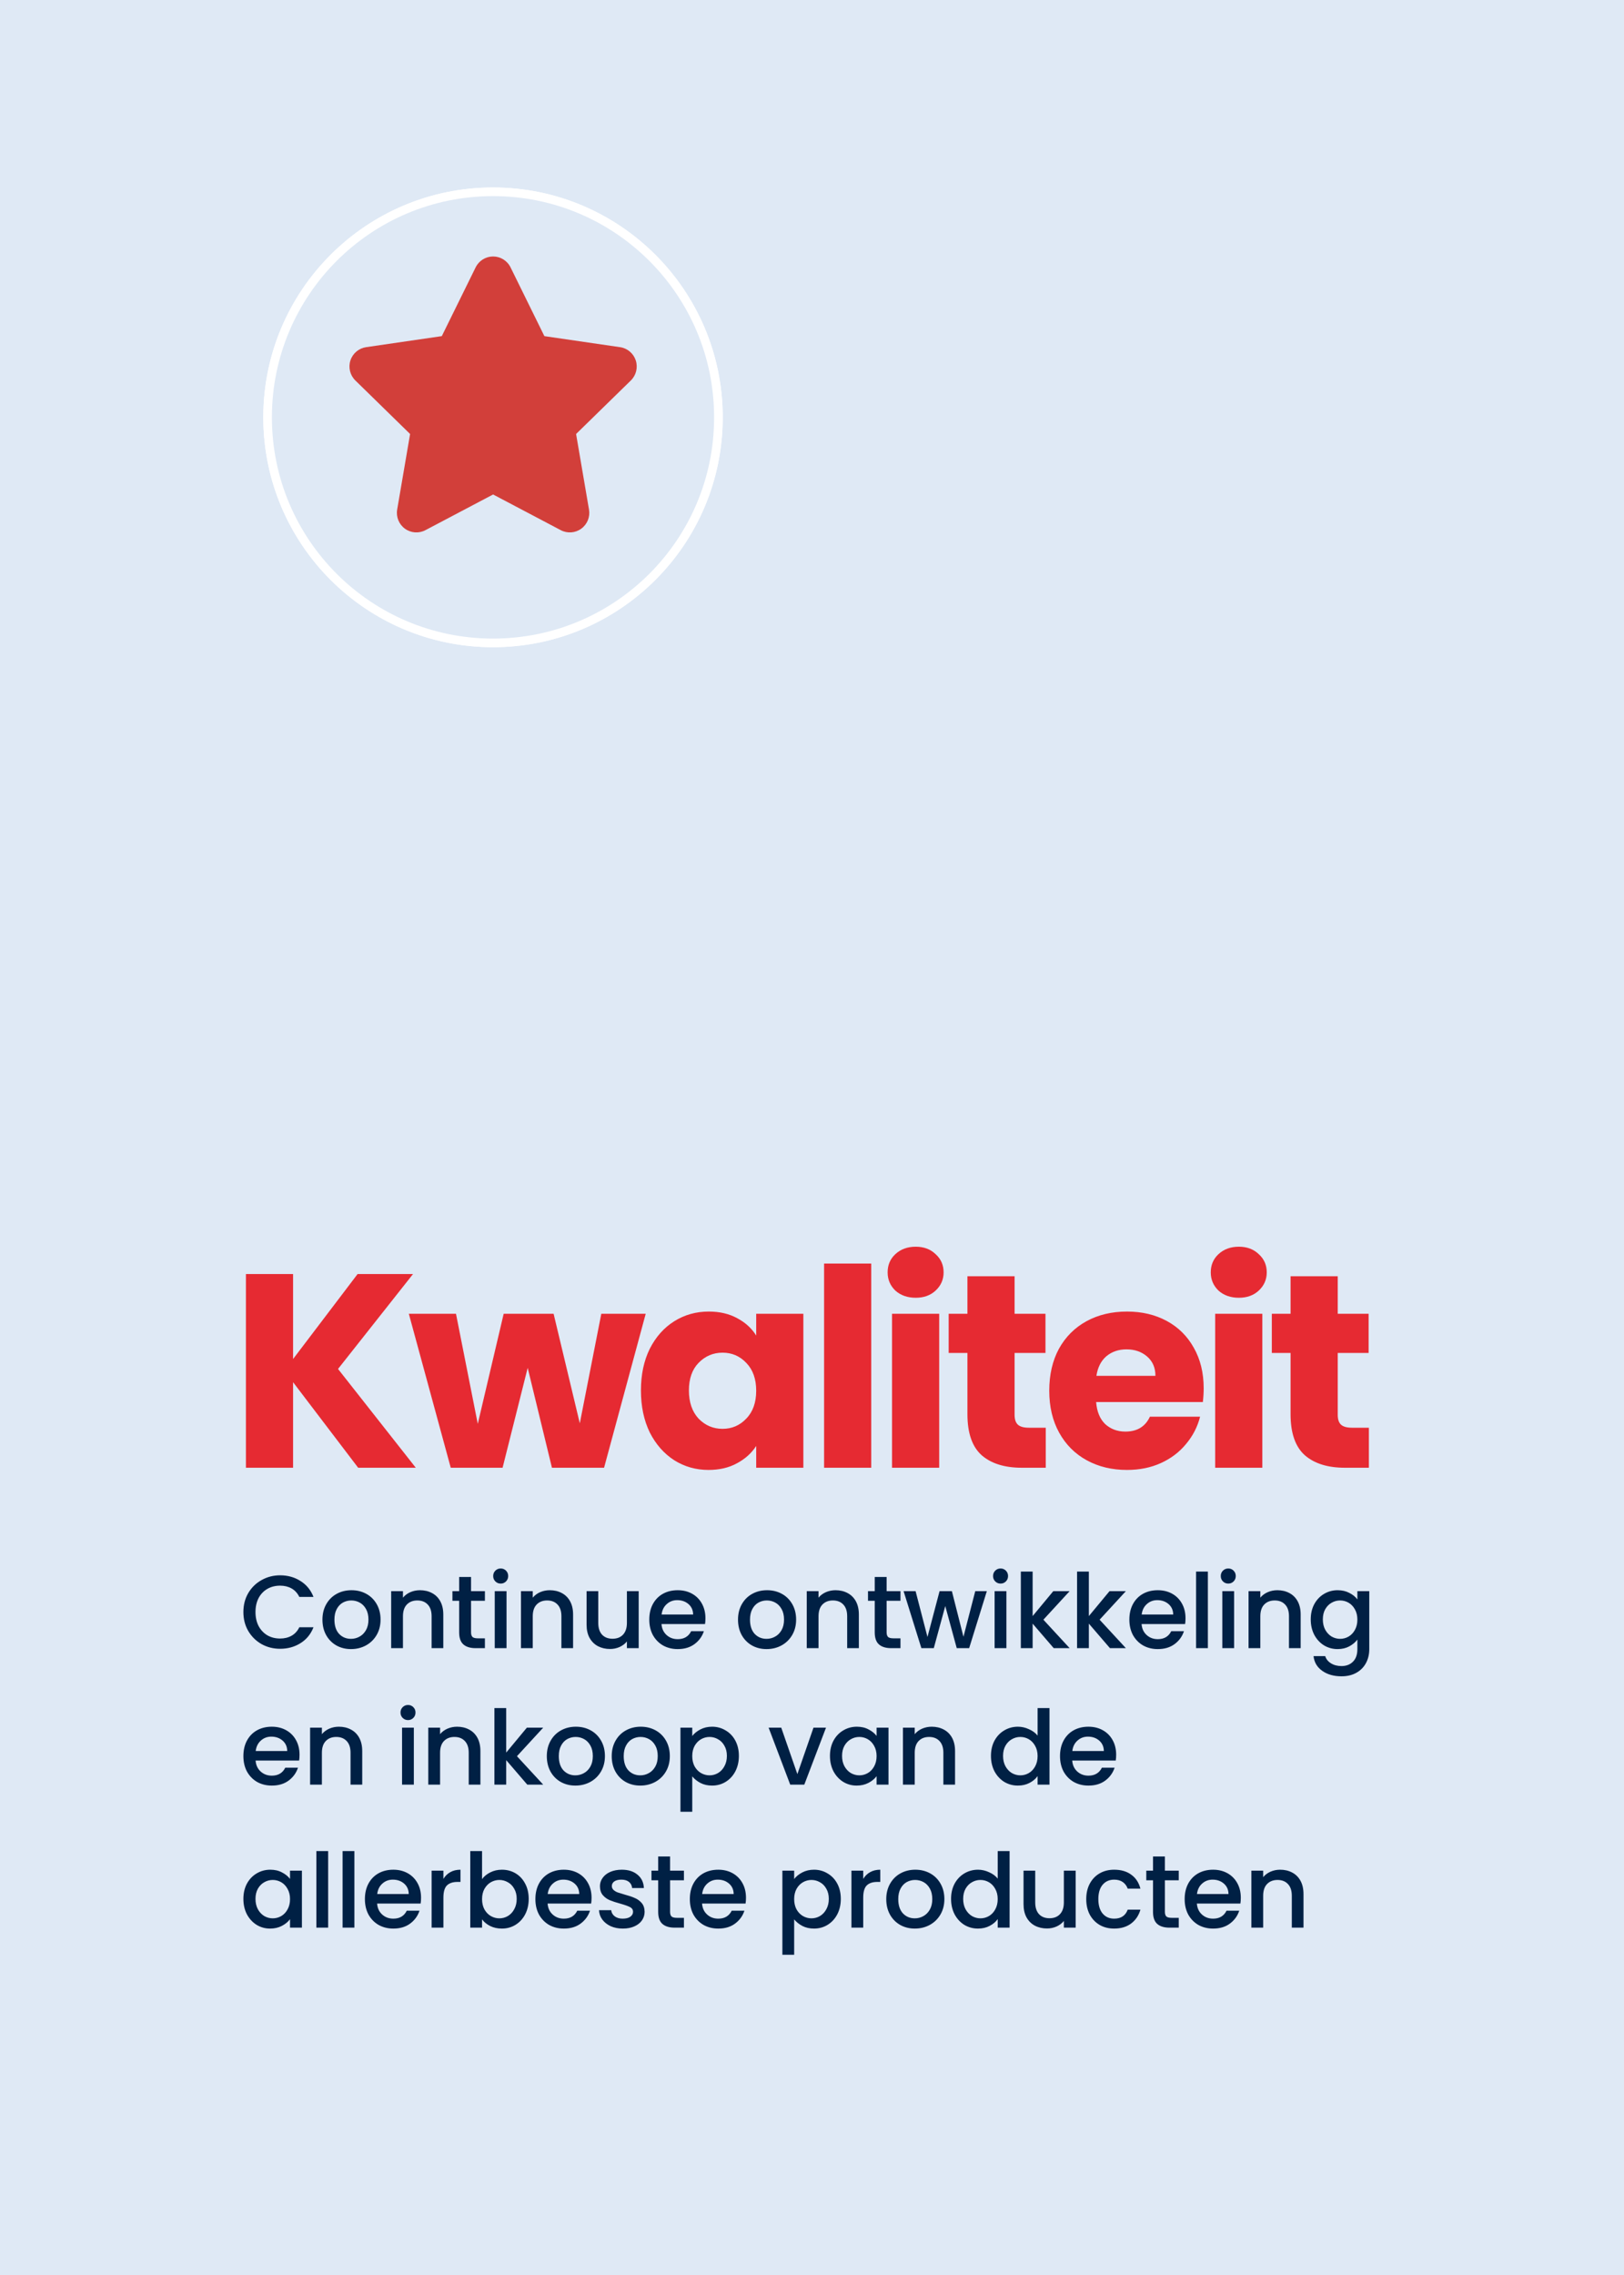 <svg xmlns="http://www.w3.org/2000/svg" width="250" height="350" viewBox="0 0 250 350" fill="none"><rect x="0" y="0" width="250" height="350" fill="#333333" stroke="none"/><g clip-path="url(#clip0_1205_2908)"><path d="M258.51 -8.5H-8.5V358.51H258.51V-8.5Z" fill="#DFE9F5"/><g clip-path="url(#clip1_1205_2908)"><path d="M242.626 12.484H6.482V337.068H242.626V12.484Z" fill="#DFE9F5"/><path d="M75.894 29.509C95.057 29.509 110.593 45.044 110.593 64.208C110.593 83.372 95.057 98.907 75.894 98.907C56.73 98.907 41.194 83.372 41.194 64.208C41.194 45.044 56.73 29.509 75.894 29.509Z" fill="#BCE5DF" stroke="white" stroke-width="1.327"/><path d="M59.996 68.803C57.457 68.803 55.401 66.744 55.401 64.208C55.401 61.672 57.46 59.613 59.996 59.613H92.121C94.661 59.613 96.716 61.672 96.716 64.208C96.716 66.744 94.657 68.803 92.121 68.803H59.996Z" fill="#50A395"/><path d="M71.466 48.144C71.466 45.604 73.525 43.549 76.061 43.549C78.596 43.549 80.655 45.608 80.655 48.144V80.269C80.655 82.808 78.596 84.864 76.061 84.864C73.525 84.864 71.466 82.804 71.466 80.269V48.144Z" fill="#50A395"/><path d="M55.135 225.806L45.117 212.646V225.806H37.858V196.005H45.117V209.08L55.05 196.005H63.583L52.036 210.608L64.007 225.806H55.135ZM99.401 202.118L92.991 225.806H84.967L81.232 210.438L77.369 225.806H69.388L62.935 202.118H70.194L73.548 219.056L77.538 202.118H85.222L89.255 218.971L92.566 202.118H99.401ZM98.666 213.919C98.666 211.485 99.118 209.349 100.024 207.509C100.958 205.67 102.217 204.255 103.802 203.264C105.387 202.274 107.156 201.778 109.109 201.778C110.778 201.778 112.236 202.118 113.481 202.797C114.755 203.476 115.731 204.368 116.41 205.472V202.118H123.669V225.806H116.41V222.452C115.703 223.556 114.712 224.447 113.439 225.126C112.193 225.806 110.736 226.145 109.066 226.145C107.142 226.145 105.387 225.65 103.802 224.659C102.217 223.641 100.958 222.211 100.024 220.372C99.118 218.504 98.666 216.353 98.666 213.919ZM116.41 213.962C116.41 212.151 115.901 210.721 114.882 209.674C113.892 208.627 112.675 208.104 111.231 208.104C109.788 208.104 108.557 208.627 107.538 209.674C106.547 210.693 106.052 212.108 106.052 213.919C106.052 215.731 106.547 217.174 107.538 218.249C108.557 219.296 109.788 219.82 111.231 219.82C112.675 219.82 113.892 219.296 114.882 218.249C115.901 217.202 116.41 215.773 116.41 213.962ZM134.12 194.392V225.806H126.861V194.392H134.12ZM140.972 199.656C139.698 199.656 138.651 199.288 137.83 198.552C137.038 197.788 136.642 196.854 136.642 195.75C136.642 194.618 137.038 193.684 137.83 192.948C138.651 192.184 139.698 191.802 140.972 191.802C142.217 191.802 143.236 192.184 144.028 192.948C144.849 193.684 145.259 194.618 145.259 195.75C145.259 196.854 144.849 197.788 144.028 198.552C143.236 199.288 142.217 199.656 140.972 199.656ZM144.58 202.118V225.806H137.321V202.118H144.58ZM160.983 219.65V225.806H157.29C154.658 225.806 152.606 225.169 151.134 223.895C149.663 222.594 148.927 220.485 148.927 217.57V208.146H146.04V202.118H148.927V196.345H156.186V202.118H160.941V208.146H156.186V217.655C156.186 218.363 156.356 218.872 156.695 219.183C157.035 219.495 157.601 219.65 158.393 219.65H160.983ZM185.296 213.58C185.296 214.259 185.253 214.966 185.168 215.702H168.74C168.853 217.174 169.32 218.306 170.141 219.098C170.99 219.862 172.023 220.245 173.24 220.245C175.051 220.245 176.31 219.48 177.018 217.952H184.744C184.348 219.509 183.626 220.91 182.579 222.155C181.56 223.4 180.272 224.376 178.716 225.084C177.159 225.792 175.419 226.145 173.494 226.145C171.174 226.145 169.108 225.65 167.297 224.659C165.485 223.669 164.07 222.254 163.051 220.414C162.033 218.575 161.523 216.424 161.523 213.962C161.523 211.5 162.018 209.349 163.009 207.509C164.028 205.67 165.443 204.255 167.254 203.264C169.065 202.274 171.145 201.778 173.494 201.778C175.787 201.778 177.824 202.259 179.607 203.222C181.39 204.184 182.777 205.556 183.768 207.339C184.786 209.122 185.296 211.202 185.296 213.58ZM177.867 211.669C177.867 210.424 177.442 209.434 176.593 208.698C175.744 207.962 174.683 207.594 173.409 207.594C172.193 207.594 171.16 207.948 170.311 208.655C169.49 209.363 168.98 210.368 168.782 211.669H177.867ZM190.716 199.656C189.443 199.656 188.396 199.288 187.575 198.552C186.782 197.788 186.386 196.854 186.386 195.75C186.386 194.618 186.782 193.684 187.575 192.948C188.396 192.184 189.443 191.802 190.716 191.802C191.961 191.802 192.98 192.184 193.773 192.948C194.593 193.684 195.004 194.618 195.004 195.75C195.004 196.854 194.593 197.788 193.773 198.552C192.98 199.288 191.961 199.656 190.716 199.656ZM194.325 202.118V225.806H187.065V202.118H194.325ZM210.727 219.65V225.806H207.034C204.402 225.806 202.35 225.169 200.879 223.895C199.407 222.594 198.671 220.485 198.671 217.57V208.146H195.785V202.118H198.671V196.345H205.931V202.118H210.685V208.146H205.931V217.655C205.931 218.363 206.1 218.872 206.44 219.183C206.78 219.495 207.346 219.65 208.138 219.65H210.727Z" fill="#E62A32"/><path d="M37.467 248.007C37.467 246.924 37.716 245.953 38.215 245.093C38.725 244.234 39.409 243.565 40.269 243.088C41.139 242.599 42.089 242.355 43.118 242.355C44.296 242.355 45.342 242.647 46.254 243.231C47.178 243.804 47.846 244.621 48.26 245.682H46.079C45.793 245.099 45.395 244.664 44.885 244.377C44.376 244.091 43.787 243.947 43.118 243.947C42.386 243.947 41.733 244.112 41.16 244.441C40.587 244.77 40.136 245.242 39.807 245.858C39.489 246.473 39.33 247.19 39.33 248.007C39.33 248.824 39.489 249.54 39.807 250.156C40.136 250.771 40.587 251.249 41.16 251.589C41.733 251.918 42.386 252.082 43.118 252.082C43.787 252.082 44.376 251.939 44.885 251.652C45.395 251.366 45.793 250.931 46.079 250.347H48.26C47.846 251.408 47.178 252.225 46.254 252.798C45.342 253.371 44.296 253.658 43.118 253.658C42.078 253.658 41.128 253.419 40.269 252.942C39.409 252.453 38.725 251.78 38.215 250.92C37.716 250.06 37.467 249.089 37.467 248.007ZM54.03 253.706C53.202 253.706 52.454 253.52 51.785 253.149C51.117 252.767 50.591 252.236 50.209 251.557C49.827 250.867 49.636 250.071 49.636 249.169C49.636 248.277 49.833 247.487 50.225 246.797C50.618 246.107 51.154 245.576 51.833 245.205C52.512 244.833 53.271 244.648 54.109 244.648C54.948 244.648 55.707 244.833 56.386 245.205C57.065 245.576 57.601 246.107 57.994 246.797C58.386 247.487 58.583 248.277 58.583 249.169C58.583 250.06 58.381 250.851 57.978 251.541C57.575 252.231 57.023 252.767 56.322 253.149C55.632 253.52 54.868 253.706 54.03 253.706ZM54.03 252.13C54.497 252.13 54.932 252.018 55.335 251.795C55.749 251.573 56.084 251.238 56.338 250.793C56.593 250.347 56.72 249.806 56.72 249.169C56.72 248.532 56.598 247.996 56.354 247.561C56.11 247.115 55.786 246.781 55.383 246.558C54.98 246.335 54.545 246.224 54.078 246.224C53.611 246.224 53.175 246.335 52.772 246.558C52.38 246.781 52.066 247.115 51.833 247.561C51.599 247.996 51.483 248.532 51.483 249.169C51.483 250.113 51.722 250.846 52.199 251.366C52.687 251.875 53.298 252.13 54.03 252.13ZM64.643 244.648C65.333 244.648 65.948 244.791 66.49 245.078C67.042 245.364 67.471 245.789 67.779 246.351C68.087 246.914 68.241 247.593 68.241 248.389V253.562H66.442V248.659C66.442 247.874 66.246 247.274 65.853 246.861C65.46 246.436 64.924 246.224 64.245 246.224C63.566 246.224 63.025 246.436 62.621 246.861C62.229 247.274 62.032 247.874 62.032 248.659V253.562H60.218V244.791H62.032V245.794C62.33 245.433 62.706 245.152 63.163 244.95C63.63 244.749 64.123 244.648 64.643 244.648ZM72.514 246.272V251.127C72.514 251.456 72.588 251.695 72.737 251.843C72.896 251.981 73.161 252.05 73.533 252.05H74.647V253.562H73.214C72.397 253.562 71.771 253.371 71.336 252.989C70.901 252.607 70.683 251.986 70.683 251.127V246.272H69.648V244.791H70.683V242.61H72.514V244.791H74.647V246.272H72.514ZM77.084 243.629C76.755 243.629 76.479 243.517 76.256 243.295C76.033 243.072 75.922 242.796 75.922 242.467C75.922 242.138 76.033 241.862 76.256 241.639C76.479 241.416 76.755 241.305 77.084 241.305C77.402 241.305 77.673 241.416 77.896 241.639C78.118 241.862 78.23 242.138 78.23 242.467C78.23 242.796 78.118 243.072 77.896 243.295C77.673 243.517 77.402 243.629 77.084 243.629ZM77.975 244.791V253.562H76.16V244.791H77.975ZM84.624 244.648C85.314 244.648 85.93 244.791 86.471 245.078C87.023 245.364 87.453 245.789 87.76 246.351C88.068 246.914 88.222 247.593 88.222 248.389V253.562H86.423V248.659C86.423 247.874 86.227 247.274 85.834 246.861C85.441 246.436 84.906 246.224 84.226 246.224C83.547 246.224 83.006 246.436 82.603 246.861C82.21 247.274 82.013 247.874 82.013 248.659V253.562H80.199V244.791H82.013V245.794C82.311 245.433 82.687 245.152 83.144 244.95C83.611 244.749 84.104 244.648 84.624 244.648ZM98.321 244.791V253.562H96.507V252.528C96.22 252.889 95.843 253.175 95.376 253.387C94.92 253.589 94.432 253.69 93.912 253.69C93.222 253.69 92.601 253.547 92.049 253.26C91.508 252.973 91.078 252.549 90.76 251.986C90.452 251.424 90.298 250.745 90.298 249.949V244.791H92.097V249.678C92.097 250.464 92.293 251.068 92.686 251.493C93.079 251.907 93.615 252.114 94.294 252.114C94.973 252.114 95.509 251.907 95.902 251.493C96.305 251.068 96.507 250.464 96.507 249.678V244.791H98.321ZM108.596 248.962C108.596 249.291 108.575 249.588 108.532 249.853H101.83C101.883 250.554 102.143 251.116 102.61 251.541C103.077 251.965 103.65 252.178 104.329 252.178C105.306 252.178 105.996 251.769 106.399 250.952H108.357C108.092 251.758 107.609 252.422 106.908 252.942C106.219 253.451 105.359 253.706 104.329 253.706C103.491 253.706 102.738 253.52 102.069 253.149C101.411 252.767 100.891 252.236 100.509 251.557C100.137 250.867 99.952 250.071 99.952 249.169C99.952 248.267 100.132 247.476 100.493 246.797C100.864 246.107 101.379 245.576 102.037 245.205C102.706 244.833 103.47 244.648 104.329 244.648C105.157 244.648 105.895 244.828 106.542 245.189C107.19 245.55 107.694 246.059 108.055 246.717C108.415 247.365 108.596 248.113 108.596 248.962ZM106.701 248.389C106.691 247.72 106.452 247.184 105.985 246.781C105.518 246.378 104.94 246.176 104.25 246.176C103.624 246.176 103.088 246.378 102.642 246.781C102.196 247.174 101.931 247.71 101.846 248.389H106.701ZM118.003 253.706C117.175 253.706 116.427 253.52 115.759 253.149C115.09 252.767 114.565 252.236 114.183 251.557C113.801 250.867 113.61 250.071 113.61 249.169C113.61 248.277 113.806 247.487 114.199 246.797C114.591 246.107 115.127 245.576 115.806 245.205C116.486 244.833 117.244 244.648 118.083 244.648C118.921 244.648 119.68 244.833 120.359 245.205C121.039 245.576 121.574 246.107 121.967 246.797C122.36 247.487 122.556 248.277 122.556 249.169C122.556 250.06 122.355 250.851 121.951 251.541C121.548 252.231 120.996 252.767 120.296 253.149C119.606 253.52 118.842 253.706 118.003 253.706ZM118.003 252.13C118.47 252.13 118.905 252.018 119.309 251.795C119.723 251.573 120.057 251.238 120.312 250.793C120.566 250.347 120.694 249.806 120.694 249.169C120.694 248.532 120.572 247.996 120.327 247.561C120.083 247.115 119.76 246.781 119.356 246.558C118.953 246.335 118.518 246.224 118.051 246.224C117.584 246.224 117.149 246.335 116.746 246.558C116.353 246.781 116.04 247.115 115.806 247.561C115.573 247.996 115.456 248.532 115.456 249.169C115.456 250.113 115.695 250.846 116.173 251.366C116.661 251.875 117.271 252.13 118.003 252.13ZM128.617 244.648C129.306 244.648 129.922 244.791 130.463 245.078C131.015 245.364 131.445 245.789 131.753 246.351C132.06 246.914 132.214 247.593 132.214 248.389V253.562H130.415V248.659C130.415 247.874 130.219 247.274 129.826 246.861C129.434 246.436 128.898 246.224 128.219 246.224C127.539 246.224 126.998 246.436 126.595 246.861C126.202 247.274 126.006 247.874 126.006 248.659V253.562H124.191V244.791H126.006V245.794C126.303 245.433 126.68 245.152 127.136 244.95C127.603 244.749 128.097 244.648 128.617 244.648ZM136.487 246.272V251.127C136.487 251.456 136.562 251.695 136.71 251.843C136.869 251.981 137.135 252.05 137.506 252.05H138.62V253.562H137.188C136.37 253.562 135.744 253.371 135.309 252.989C134.874 252.607 134.657 251.986 134.657 251.127V246.272H133.622V244.791H134.657V242.61H136.487V244.791H138.62V246.272H136.487ZM151.914 244.791L149.192 253.562H147.282L145.515 247.083L143.748 253.562H141.837L139.099 244.791H140.946L142.776 251.843L144.639 244.791H146.533L148.316 251.811L150.131 244.791H151.914ZM154.034 243.629C153.705 243.629 153.429 243.517 153.207 243.295C152.984 243.072 152.872 242.796 152.872 242.467C152.872 242.138 152.984 241.862 153.207 241.639C153.429 241.416 153.705 241.305 154.034 241.305C154.353 241.305 154.623 241.416 154.846 241.639C155.069 241.862 155.181 242.138 155.181 242.467C155.181 242.796 155.069 243.072 154.846 243.295C154.623 243.517 154.353 243.629 154.034 243.629ZM154.926 244.791V253.562H153.111V244.791H154.926ZM160.62 249.185L164.663 253.562H162.212L158.964 249.79V253.562H157.149V241.782H158.964V248.628L162.148 244.791H164.663L160.62 249.185ZM169.275 249.185L173.319 253.562H170.867L167.62 249.79V253.562H165.805V241.782H167.62V248.628L170.803 244.791H173.319L169.275 249.185ZM182.499 248.962C182.499 249.291 182.478 249.588 182.436 249.853H175.734C175.787 250.554 176.047 251.116 176.514 251.541C176.981 251.965 177.554 252.178 178.233 252.178C179.209 252.178 179.899 251.769 180.303 250.952H182.261C181.995 251.758 181.512 252.422 180.812 252.942C180.122 253.451 179.263 253.706 178.233 253.706C177.395 253.706 176.641 253.52 175.973 253.149C175.315 252.767 174.795 252.236 174.412 251.557C174.041 250.867 173.855 250.071 173.855 249.169C173.855 248.267 174.036 247.476 174.397 246.797C174.768 246.107 175.283 245.576 175.941 245.205C176.609 244.833 177.373 244.648 178.233 244.648C179.061 244.648 179.798 244.828 180.446 245.189C181.093 245.55 181.597 246.059 181.958 246.717C182.319 247.365 182.499 248.113 182.499 248.962ZM180.605 248.389C180.594 247.72 180.356 247.184 179.889 246.781C179.422 246.378 178.843 246.176 178.153 246.176C177.527 246.176 176.991 246.378 176.546 246.781C176.1 247.174 175.835 247.71 175.75 248.389H180.605ZM185.941 241.782V253.562H184.126V241.782H185.941ZM189.088 243.629C188.759 243.629 188.483 243.517 188.26 243.295C188.037 243.072 187.926 242.796 187.926 242.467C187.926 242.138 188.037 241.862 188.26 241.639C188.483 241.416 188.759 241.305 189.088 241.305C189.406 241.305 189.677 241.416 189.9 241.639C190.122 241.862 190.234 242.138 190.234 242.467C190.234 242.796 190.122 243.072 189.9 243.295C189.677 243.517 189.406 243.629 189.088 243.629ZM189.979 244.791V253.562H188.164V244.791H189.979ZM196.628 244.648C197.318 244.648 197.934 244.791 198.475 245.078C199.027 245.364 199.457 245.789 199.764 246.351C200.072 246.914 200.226 247.593 200.226 248.389V253.562H198.427V248.659C198.427 247.874 198.231 247.274 197.838 246.861C197.445 246.436 196.909 246.224 196.23 246.224C195.551 246.224 195.01 246.436 194.606 246.861C194.214 247.274 194.017 247.874 194.017 248.659V253.562H192.203V244.791H194.017V245.794C194.315 245.433 194.691 245.152 195.148 244.95C195.615 244.749 196.108 244.648 196.628 244.648ZM205.916 244.648C206.595 244.648 207.195 244.786 207.715 245.062C208.245 245.327 208.659 245.661 208.956 246.065V244.791H210.787V253.706C210.787 254.512 210.617 255.229 210.278 255.855C209.938 256.492 209.444 256.99 208.797 257.351C208.16 257.712 207.396 257.893 206.505 257.893C205.316 257.893 204.329 257.611 203.544 257.049C202.758 256.497 202.313 255.743 202.207 254.788H204.005C204.143 255.245 204.435 255.611 204.881 255.887C205.337 256.173 205.879 256.317 206.505 256.317C207.237 256.317 207.826 256.094 208.272 255.648C208.728 255.202 208.956 254.555 208.956 253.706V252.241C208.648 252.655 208.229 253.005 207.699 253.292C207.179 253.568 206.584 253.706 205.916 253.706C205.152 253.706 204.451 253.515 203.814 253.133C203.188 252.74 202.689 252.199 202.318 251.509C201.957 250.808 201.777 250.018 201.777 249.137C201.777 248.256 201.957 247.476 202.318 246.797C202.689 246.118 203.188 245.592 203.814 245.221C204.451 244.839 205.152 244.648 205.916 244.648ZM208.956 249.169C208.956 248.564 208.829 248.039 208.574 247.593C208.33 247.147 208.006 246.807 207.603 246.574C207.2 246.34 206.765 246.224 206.298 246.224C205.831 246.224 205.396 246.34 204.992 246.574C204.589 246.797 204.26 247.131 204.005 247.577C203.761 248.012 203.639 248.532 203.639 249.137C203.639 249.742 203.761 250.273 204.005 250.729C204.26 251.185 204.589 251.535 204.992 251.78C205.406 252.013 205.841 252.13 206.298 252.13C206.765 252.13 207.2 252.013 207.603 251.78C208.006 251.546 208.33 251.206 208.574 250.761C208.829 250.304 208.956 249.774 208.956 249.169ZM46.111 269.962C46.111 270.291 46.09 270.588 46.047 270.853H39.345C39.398 271.554 39.658 272.116 40.125 272.541C40.592 272.965 41.166 273.178 41.845 273.178C42.821 273.178 43.511 272.769 43.914 271.952H45.872C45.607 272.758 45.124 273.422 44.424 273.942C43.734 274.451 42.874 274.706 41.845 274.706C41.006 274.706 40.253 274.52 39.584 274.149C38.926 273.767 38.406 273.236 38.024 272.557C37.653 271.867 37.467 271.071 37.467 270.169C37.467 269.267 37.647 268.476 38.008 267.797C38.38 267.107 38.894 266.576 39.552 266.205C40.221 265.833 40.985 265.648 41.845 265.648C42.672 265.648 43.41 265.828 44.057 266.189C44.705 266.55 45.209 267.059 45.57 267.717C45.931 268.365 46.111 269.113 46.111 269.962ZM44.217 269.389C44.206 268.72 43.967 268.184 43.5 267.781C43.033 267.378 42.455 267.176 41.765 267.176C41.139 267.176 40.603 267.378 40.157 267.781C39.712 268.174 39.446 268.71 39.361 269.389H44.217ZM52.163 265.648C52.853 265.648 53.469 265.791 54.01 266.078C54.562 266.364 54.992 266.789 55.299 267.351C55.607 267.914 55.761 268.593 55.761 269.389V274.562H53.962V269.659C53.962 268.874 53.766 268.274 53.373 267.861C52.98 267.436 52.445 267.224 51.765 267.224C51.086 267.224 50.545 267.436 50.142 267.861C49.749 268.274 49.553 268.874 49.553 269.659V274.562H47.738V265.791H49.553V266.794C49.85 266.433 50.227 266.152 50.683 265.95C51.15 265.749 51.643 265.648 52.163 265.648ZM62.816 264.629C62.487 264.629 62.211 264.517 61.988 264.295C61.766 264.072 61.654 263.796 61.654 263.467C61.654 263.138 61.766 262.862 61.988 262.639C62.211 262.416 62.487 262.305 62.816 262.305C63.135 262.305 63.405 262.416 63.628 262.639C63.851 262.862 63.962 263.138 63.962 263.467C63.962 263.796 63.851 264.072 63.628 264.295C63.405 264.517 63.135 264.629 62.816 264.629ZM63.708 265.791V274.562H61.893V265.791H63.708ZM70.357 265.648C71.046 265.648 71.662 265.791 72.203 266.078C72.755 266.364 73.185 266.789 73.493 267.351C73.8 267.914 73.954 268.593 73.954 269.389V274.562H72.156V269.659C72.156 268.874 71.959 268.274 71.567 267.861C71.174 267.436 70.638 267.224 69.959 267.224C69.279 267.224 68.738 267.436 68.335 267.861C67.942 268.274 67.746 268.874 67.746 269.659V274.562H65.931V265.791H67.746V266.794C68.043 266.433 68.42 266.152 68.876 265.95C69.343 265.749 69.837 265.648 70.357 265.648ZM79.58 270.185L83.624 274.562H81.172L77.925 270.79V274.562H76.11V262.782H77.925V269.628L81.109 265.791H83.624L79.58 270.185ZM88.57 274.706C87.742 274.706 86.994 274.52 86.326 274.149C85.657 273.767 85.132 273.236 84.75 272.557C84.368 271.867 84.177 271.071 84.177 270.169C84.177 269.277 84.373 268.487 84.766 267.797C85.158 267.107 85.694 266.576 86.373 266.205C87.053 265.833 87.811 265.648 88.65 265.648C89.488 265.648 90.247 265.833 90.926 266.205C91.605 266.576 92.141 267.107 92.534 267.797C92.927 268.487 93.123 269.277 93.123 270.169C93.123 271.06 92.921 271.851 92.518 272.541C92.115 273.231 91.563 273.767 90.863 274.149C90.173 274.52 89.409 274.706 88.57 274.706ZM88.57 273.13C89.037 273.13 89.472 273.018 89.876 272.795C90.29 272.573 90.624 272.238 90.879 271.793C91.133 271.347 91.26 270.806 91.26 270.169C91.26 269.532 91.138 268.996 90.894 268.561C90.65 268.115 90.327 267.781 89.923 267.558C89.52 267.335 89.085 267.224 88.618 267.224C88.151 267.224 87.716 267.335 87.313 267.558C86.92 267.781 86.607 268.115 86.373 268.561C86.14 268.996 86.023 269.532 86.023 270.169C86.023 271.113 86.262 271.846 86.74 272.366C87.228 272.875 87.838 273.13 88.57 273.13ZM98.563 274.706C97.735 274.706 96.987 274.52 96.318 274.149C95.649 273.767 95.124 273.236 94.742 272.557C94.36 271.867 94.169 271.071 94.169 270.169C94.169 269.277 94.365 268.487 94.758 267.797C95.151 267.107 95.686 266.576 96.366 266.205C97.045 265.833 97.804 265.648 98.642 265.648C99.481 265.648 100.239 265.833 100.919 266.205C101.598 266.576 102.134 267.107 102.526 267.797C102.919 268.487 103.115 269.277 103.115 270.169C103.115 271.06 102.914 271.851 102.511 272.541C102.107 273.231 101.555 273.767 100.855 274.149C100.165 274.52 99.401 274.706 98.563 274.706ZM98.563 273.13C99.03 273.13 99.465 273.018 99.868 272.795C100.282 272.573 100.616 272.238 100.871 271.793C101.126 271.347 101.253 270.806 101.253 270.169C101.253 269.532 101.131 268.996 100.887 268.561C100.643 268.115 100.319 267.781 99.916 267.558C99.512 267.335 99.077 267.224 98.61 267.224C98.143 267.224 97.708 267.335 97.305 267.558C96.912 267.781 96.599 268.115 96.366 268.561C96.132 268.996 96.016 269.532 96.016 270.169C96.016 271.113 96.254 271.846 96.732 272.366C97.22 272.875 97.83 273.13 98.563 273.13ZM106.565 267.08C106.873 266.677 107.292 266.338 107.823 266.062C108.353 265.786 108.953 265.648 109.622 265.648C110.386 265.648 111.081 265.839 111.707 266.221C112.344 266.592 112.843 267.118 113.203 267.797C113.564 268.476 113.745 269.256 113.745 270.137C113.745 271.018 113.564 271.808 113.203 272.509C112.843 273.199 112.344 273.74 111.707 274.133C111.081 274.515 110.386 274.706 109.622 274.706C108.953 274.706 108.359 274.573 107.839 274.308C107.319 274.032 106.894 273.692 106.565 273.289V278.733H104.75V265.791H106.565V267.08ZM111.898 270.137C111.898 269.532 111.771 269.012 111.516 268.577C111.272 268.131 110.943 267.797 110.529 267.574C110.126 267.34 109.691 267.224 109.224 267.224C108.767 267.224 108.332 267.34 107.918 267.574C107.515 267.807 107.186 268.147 106.931 268.593C106.687 269.039 106.565 269.564 106.565 270.169C106.565 270.774 106.687 271.304 106.931 271.761C107.186 272.206 107.515 272.546 107.918 272.78C108.332 273.013 108.767 273.13 109.224 273.13C109.691 273.13 110.126 273.013 110.529 272.78C110.943 272.535 111.272 272.185 111.516 271.729C111.771 271.273 111.898 270.742 111.898 270.137ZM122.747 272.939L125.23 265.791H127.157L123.814 274.562H121.649L118.321 265.791H120.264L122.747 272.939ZM127.764 270.137C127.764 269.256 127.945 268.476 128.306 267.797C128.677 267.118 129.176 266.592 129.802 266.221C130.439 265.839 131.139 265.648 131.903 265.648C132.593 265.648 133.193 265.786 133.702 266.062C134.222 266.327 134.636 266.661 134.944 267.065V265.791H136.775V274.562H134.944V273.257C134.636 273.671 134.217 274.016 133.686 274.292C133.156 274.568 132.551 274.706 131.871 274.706C131.118 274.706 130.428 274.515 129.802 274.133C129.176 273.74 128.677 273.199 128.306 272.509C127.945 271.808 127.764 271.018 127.764 270.137ZM134.944 270.169C134.944 269.564 134.816 269.039 134.562 268.593C134.318 268.147 133.994 267.807 133.591 267.574C133.187 267.34 132.752 267.224 132.285 267.224C131.818 267.224 131.383 267.34 130.98 267.574C130.577 267.797 130.248 268.131 129.993 268.577C129.749 269.012 129.627 269.532 129.627 270.137C129.627 270.742 129.749 271.273 129.993 271.729C130.248 272.185 130.577 272.535 130.98 272.78C131.394 273.013 131.829 273.13 132.285 273.13C132.752 273.13 133.187 273.013 133.591 272.78C133.994 272.546 134.318 272.206 134.562 271.761C134.816 271.304 134.944 270.774 134.944 270.169ZM143.425 265.648C144.114 265.648 144.73 265.791 145.271 266.078C145.823 266.364 146.253 266.789 146.561 267.351C146.868 267.914 147.022 268.593 147.022 269.389V274.562H145.223V269.659C145.223 268.874 145.027 268.274 144.634 267.861C144.242 267.436 143.706 267.224 143.027 267.224C142.347 267.224 141.806 267.436 141.403 267.861C141.01 268.274 140.814 268.874 140.814 269.659V274.562H138.999V265.791H140.814V266.794C141.111 266.433 141.488 266.152 141.944 265.95C142.411 265.749 142.904 265.648 143.425 265.648ZM152.549 270.137C152.549 269.256 152.729 268.476 153.09 267.797C153.462 267.118 153.961 266.592 154.587 266.221C155.224 265.839 155.929 265.648 156.704 265.648C157.277 265.648 157.84 265.775 158.391 266.03C158.954 266.274 159.4 266.603 159.729 267.017V262.782H161.559V274.562H159.729V273.241C159.431 273.666 159.018 274.016 158.487 274.292C157.967 274.568 157.367 274.706 156.688 274.706C155.924 274.706 155.224 274.515 154.587 274.133C153.961 273.74 153.462 273.199 153.09 272.509C152.729 271.808 152.549 271.018 152.549 270.137ZM159.729 270.169C159.729 269.564 159.601 269.039 159.347 268.593C159.102 268.147 158.779 267.807 158.376 267.574C157.972 267.34 157.537 267.224 157.07 267.224C156.603 267.224 156.168 267.34 155.765 267.574C155.361 267.797 155.032 268.131 154.778 268.577C154.534 269.012 154.412 269.532 154.412 270.137C154.412 270.742 154.534 271.273 154.778 271.729C155.032 272.185 155.361 272.535 155.765 272.78C156.179 273.013 156.614 273.13 157.07 273.13C157.537 273.13 157.972 273.013 158.376 272.78C158.779 272.546 159.102 272.206 159.347 271.761C159.601 271.304 159.729 270.774 159.729 270.169ZM171.823 269.962C171.823 270.291 171.802 270.588 171.759 270.853H165.057C165.11 271.554 165.37 272.116 165.837 272.541C166.304 272.965 166.877 273.178 167.557 273.178C168.533 273.178 169.223 272.769 169.626 271.952H171.584C171.319 272.758 170.836 273.422 170.136 273.942C169.446 274.451 168.586 274.706 167.557 274.706C166.718 274.706 165.965 274.52 165.296 274.149C164.638 273.767 164.118 273.236 163.736 272.557C163.365 271.867 163.179 271.071 163.179 270.169C163.179 269.267 163.359 268.476 163.72 267.797C164.092 267.107 164.606 266.576 165.264 266.205C165.933 265.833 166.697 265.648 167.557 265.648C168.384 265.648 169.122 265.828 169.769 266.189C170.417 266.55 170.921 267.059 171.282 267.717C171.643 268.365 171.823 269.113 171.823 269.962ZM169.929 269.389C169.918 268.72 169.679 268.184 169.212 267.781C168.745 267.378 168.167 267.176 167.477 267.176C166.851 267.176 166.315 267.378 165.869 267.781C165.423 268.174 165.158 268.71 165.073 269.389H169.929ZM37.467 292.137C37.467 291.256 37.647 290.476 38.008 289.797C38.38 289.118 38.878 288.592 39.505 288.221C40.141 287.839 40.842 287.648 41.606 287.648C42.296 287.648 42.895 287.786 43.405 288.062C43.925 288.327 44.339 288.661 44.647 289.065V287.791H46.477V296.562H44.647V295.257C44.339 295.671 43.919 296.016 43.389 296.292C42.858 296.568 42.253 296.706 41.574 296.706C40.821 296.706 40.131 296.515 39.505 296.133C38.878 295.74 38.38 295.199 38.008 294.509C37.647 293.808 37.467 293.018 37.467 292.137ZM44.647 292.169C44.647 291.564 44.519 291.039 44.264 290.593C44.02 290.147 43.697 289.807 43.293 289.574C42.89 289.34 42.455 289.224 41.988 289.224C41.521 289.224 41.086 289.34 40.683 289.574C40.279 289.797 39.95 290.131 39.696 290.577C39.452 291.012 39.33 291.532 39.33 292.137C39.33 292.742 39.452 293.273 39.696 293.729C39.95 294.185 40.279 294.535 40.683 294.78C41.096 295.013 41.532 295.13 41.988 295.13C42.455 295.13 42.89 295.013 43.293 294.78C43.697 294.546 44.02 294.206 44.264 293.761C44.519 293.304 44.647 292.774 44.647 292.169ZM50.517 284.782V296.562H48.702V284.782H50.517ZM54.555 284.782V296.562H52.74V284.782H54.555ZM64.817 291.962C64.817 292.291 64.796 292.588 64.754 292.853H58.052C58.105 293.554 58.365 294.116 58.832 294.541C59.299 294.965 59.872 295.178 60.551 295.178C61.527 295.178 62.217 294.769 62.62 293.952H64.579C64.313 294.758 63.83 295.422 63.13 295.942C62.44 296.451 61.581 296.706 60.551 296.706C59.713 296.706 58.959 296.52 58.291 296.149C57.633 295.767 57.112 295.236 56.73 294.557C56.359 293.867 56.173 293.071 56.173 292.169C56.173 291.267 56.354 290.476 56.715 289.797C57.086 289.107 57.601 288.576 58.259 288.205C58.927 287.833 59.691 287.648 60.551 287.648C61.379 287.648 62.116 287.828 62.764 288.189C63.411 288.55 63.915 289.059 64.276 289.717C64.637 290.365 64.817 291.113 64.817 291.962ZM62.923 291.389C62.912 290.72 62.674 290.184 62.207 289.781C61.74 289.378 61.161 289.176 60.471 289.176C59.845 289.176 59.309 289.378 58.864 289.781C58.418 290.174 58.153 290.71 58.068 291.389H62.923ZM68.259 289.065C68.524 288.619 68.874 288.274 69.31 288.03C69.755 287.775 70.281 287.648 70.886 287.648V289.526H70.424C69.713 289.526 69.172 289.707 68.8 290.067C68.439 290.428 68.259 291.054 68.259 291.946V296.562H66.444V287.791H68.259V289.065ZM74.209 289.096C74.517 288.672 74.936 288.327 75.467 288.062C76.008 287.786 76.608 287.648 77.266 287.648C78.04 287.648 78.741 287.833 79.367 288.205C79.993 288.576 80.487 289.107 80.848 289.797C81.209 290.476 81.389 291.256 81.389 292.137C81.389 293.018 81.209 293.808 80.848 294.509C80.487 295.199 79.988 295.74 79.351 296.133C78.725 296.515 78.03 296.706 77.266 296.706C76.587 296.706 75.982 296.573 75.451 296.308C74.931 296.042 74.517 295.703 74.209 295.289V296.562H72.394V284.782H74.209V289.096ZM79.542 292.137C79.542 291.532 79.415 291.012 79.16 290.577C78.916 290.131 78.587 289.797 78.173 289.574C77.77 289.34 77.335 289.224 76.868 289.224C76.412 289.224 75.976 289.34 75.562 289.574C75.159 289.807 74.83 290.147 74.576 290.593C74.331 291.039 74.209 291.564 74.209 292.169C74.209 292.774 74.331 293.304 74.576 293.761C74.83 294.206 75.159 294.546 75.562 294.78C75.976 295.013 76.412 295.13 76.868 295.13C77.335 295.13 77.77 295.013 78.173 294.78C78.587 294.535 78.916 294.185 79.16 293.729C79.415 293.273 79.542 292.742 79.542 292.137ZM91.064 291.962C91.064 292.291 91.042 292.588 91 292.853H84.298C84.351 293.554 84.611 294.116 85.078 294.541C85.545 294.965 86.118 295.178 86.797 295.178C87.774 295.178 88.463 294.769 88.867 293.952H90.825C90.559 294.758 90.076 295.422 89.376 295.942C88.686 296.451 87.827 296.706 86.797 296.706C85.959 296.706 85.205 296.52 84.537 296.149C83.879 295.767 83.359 295.236 82.977 294.557C82.605 293.867 82.419 293.071 82.419 292.169C82.419 291.267 82.6 290.476 82.961 289.797C83.332 289.107 83.847 288.576 84.505 288.205C85.173 287.833 85.938 287.648 86.797 287.648C87.625 287.648 88.363 287.828 89.01 288.189C89.657 288.55 90.161 289.059 90.522 289.717C90.883 290.365 91.064 291.113 91.064 291.962ZM89.169 291.389C89.159 290.72 88.92 290.184 88.453 289.781C87.986 289.378 87.407 289.176 86.718 289.176C86.091 289.176 85.555 289.378 85.11 289.781C84.664 290.174 84.399 290.71 84.314 291.389H89.169ZM95.874 296.706C95.184 296.706 94.563 296.584 94.012 296.34C93.47 296.085 93.04 295.745 92.722 295.321C92.404 294.886 92.234 294.403 92.213 293.872H94.091C94.123 294.244 94.298 294.557 94.617 294.811C94.945 295.055 95.354 295.178 95.842 295.178C96.352 295.178 96.744 295.082 97.02 294.891C97.307 294.689 97.45 294.435 97.45 294.127C97.45 293.798 97.291 293.554 96.972 293.395C96.665 293.235 96.171 293.06 95.492 292.869C94.834 292.689 94.298 292.514 93.884 292.344C93.47 292.174 93.109 291.914 92.802 291.564C92.505 291.214 92.356 290.752 92.356 290.179C92.356 289.712 92.494 289.287 92.77 288.905C93.046 288.513 93.439 288.205 93.948 287.982C94.468 287.759 95.062 287.648 95.731 287.648C96.728 287.648 97.53 287.902 98.135 288.412C98.75 288.911 99.079 289.595 99.122 290.465H97.307C97.275 290.073 97.116 289.76 96.829 289.526C96.543 289.293 96.155 289.176 95.667 289.176C95.19 289.176 94.823 289.266 94.569 289.447C94.314 289.627 94.187 289.866 94.187 290.163C94.187 290.396 94.272 290.593 94.441 290.752C94.611 290.911 94.818 291.039 95.062 291.134C95.306 291.219 95.667 291.33 96.145 291.468C96.781 291.638 97.302 291.813 97.705 291.994C98.119 292.163 98.474 292.418 98.771 292.758C99.069 293.097 99.222 293.548 99.233 294.111C99.233 294.61 99.095 295.055 98.819 295.448C98.543 295.841 98.151 296.149 97.641 296.371C97.142 296.594 96.553 296.706 95.874 296.706ZM103.152 289.272V294.127C103.152 294.456 103.226 294.695 103.375 294.843C103.534 294.981 103.799 295.05 104.171 295.05H105.285V296.562H103.852C103.035 296.562 102.409 296.371 101.974 295.989C101.539 295.607 101.321 294.986 101.321 294.127V289.272H100.287V287.791H101.321V285.61H103.152V287.791H105.285V289.272H103.152ZM114.838 291.962C114.838 292.291 114.817 292.588 114.774 292.853H108.072C108.125 293.554 108.385 294.116 108.852 294.541C109.319 294.965 109.892 295.178 110.572 295.178C111.548 295.178 112.238 294.769 112.641 293.952H114.599C114.334 294.758 113.851 295.422 113.15 295.942C112.461 296.451 111.601 296.706 110.572 296.706C109.733 296.706 108.98 296.52 108.311 296.149C107.653 295.767 107.133 295.236 106.751 294.557C106.379 293.867 106.194 293.071 106.194 292.169C106.194 291.267 106.374 290.476 106.735 289.797C107.106 289.107 107.621 288.576 108.279 288.205C108.948 287.833 109.712 287.648 110.572 287.648C111.399 287.648 112.137 287.828 112.784 288.189C113.432 288.55 113.936 289.059 114.297 289.717C114.657 290.365 114.838 291.113 114.838 291.962ZM112.943 291.389C112.933 290.72 112.694 290.184 112.227 289.781C111.76 289.378 111.182 289.176 110.492 289.176C109.866 289.176 109.33 289.378 108.884 289.781C108.438 290.174 108.173 290.71 108.088 291.389H112.943ZM122.255 289.08C122.563 288.677 122.982 288.338 123.513 288.062C124.044 287.786 124.643 287.648 125.312 287.648C126.076 287.648 126.771 287.839 127.397 288.221C128.034 288.592 128.533 289.118 128.894 289.797C129.255 290.476 129.435 291.256 129.435 292.137C129.435 293.018 129.255 293.808 128.894 294.509C128.533 295.199 128.034 295.74 127.397 296.133C126.771 296.515 126.076 296.706 125.312 296.706C124.643 296.706 124.049 296.573 123.529 296.308C123.009 296.032 122.584 295.692 122.255 295.289V300.733H120.441V287.791H122.255V289.08ZM127.588 292.137C127.588 291.532 127.461 291.012 127.206 290.577C126.962 290.131 126.633 289.797 126.219 289.574C125.816 289.34 125.381 289.224 124.914 289.224C124.458 289.224 124.022 289.34 123.609 289.574C123.205 289.807 122.876 290.147 122.622 290.593C122.378 291.039 122.255 291.564 122.255 292.169C122.255 292.774 122.378 293.304 122.622 293.761C122.876 294.206 123.205 294.546 123.609 294.78C124.022 295.013 124.458 295.13 124.914 295.13C125.381 295.13 125.816 295.013 126.219 294.78C126.633 294.535 126.962 294.185 127.206 293.729C127.461 293.273 127.588 292.742 127.588 292.137ZM132.885 289.065C133.151 288.619 133.501 288.274 133.936 288.03C134.382 287.775 134.907 287.648 135.512 287.648V289.526H135.05C134.339 289.526 133.798 289.707 133.427 290.067C133.066 290.428 132.885 291.054 132.885 291.946V296.562H131.07V287.791H132.885V289.065ZM140.826 296.706C139.998 296.706 139.25 296.52 138.581 296.149C137.912 295.767 137.387 295.236 137.005 294.557C136.623 293.867 136.432 293.071 136.432 292.169C136.432 291.277 136.628 290.487 137.021 289.797C137.414 289.107 137.95 288.576 138.629 288.205C139.308 287.833 140.067 287.648 140.905 287.648C141.744 287.648 142.502 287.833 143.182 288.205C143.861 288.576 144.397 289.107 144.789 289.797C145.182 290.487 145.378 291.277 145.378 292.169C145.378 293.06 145.177 293.851 144.774 294.541C144.37 295.231 143.818 295.767 143.118 296.149C142.428 296.52 141.664 296.706 140.826 296.706ZM140.826 295.13C141.293 295.13 141.728 295.018 142.131 294.795C142.545 294.573 142.879 294.238 143.134 293.793C143.389 293.347 143.516 292.806 143.516 292.169C143.516 291.532 143.394 290.996 143.15 290.561C142.906 290.115 142.582 289.781 142.179 289.558C141.775 289.335 141.34 289.224 140.873 289.224C140.406 289.224 139.971 289.335 139.568 289.558C139.175 289.781 138.862 290.115 138.629 290.561C138.395 290.996 138.279 291.532 138.279 292.169C138.279 293.113 138.517 293.846 138.995 294.366C139.483 294.875 140.093 295.13 140.826 295.13ZM146.408 292.137C146.408 291.256 146.589 290.476 146.95 289.797C147.321 289.118 147.82 288.592 148.446 288.221C149.083 287.839 149.789 287.648 150.563 287.648C151.136 287.648 151.699 287.775 152.251 288.03C152.813 288.274 153.259 288.603 153.588 289.017V284.782H155.419V296.562H153.588V295.241C153.291 295.666 152.877 296.016 152.346 296.292C151.826 296.568 151.227 296.706 150.547 296.706C149.783 296.706 149.083 296.515 148.446 296.133C147.82 295.74 147.321 295.199 146.95 294.509C146.589 293.808 146.408 293.018 146.408 292.137ZM153.588 292.169C153.588 291.564 153.461 291.039 153.206 290.593C152.962 290.147 152.638 289.807 152.235 289.574C151.832 289.34 151.396 289.224 150.929 289.224C150.462 289.224 150.027 289.34 149.624 289.574C149.221 289.797 148.892 290.131 148.637 290.577C148.393 291.012 148.271 291.532 148.271 292.137C148.271 292.742 148.393 293.273 148.637 293.729C148.892 294.185 149.221 294.535 149.624 294.78C150.038 295.013 150.473 295.13 150.929 295.13C151.396 295.13 151.832 295.013 152.235 294.78C152.638 294.546 152.962 294.206 153.206 293.761C153.461 293.304 153.588 292.774 153.588 292.169ZM165.587 287.791V296.562H163.772V295.528C163.485 295.889 163.109 296.175 162.642 296.387C162.185 296.589 161.697 296.69 161.177 296.69C160.487 296.69 159.866 296.547 159.315 296.26C158.773 295.973 158.344 295.549 158.025 294.986C157.717 294.424 157.564 293.745 157.564 292.949V287.791H159.362V292.678C159.362 293.464 159.559 294.068 159.951 294.493C160.344 294.907 160.88 295.114 161.559 295.114C162.238 295.114 162.774 294.907 163.167 294.493C163.57 294.068 163.772 293.464 163.772 292.678V287.791H165.587ZM167.217 292.169C167.217 291.267 167.398 290.476 167.758 289.797C168.13 289.107 168.639 288.576 169.287 288.205C169.934 287.833 170.677 287.648 171.515 287.648C172.577 287.648 173.452 287.902 174.142 288.412C174.842 288.911 175.315 289.627 175.559 290.561H173.601C173.442 290.126 173.187 289.786 172.837 289.542C172.486 289.298 172.046 289.176 171.515 289.176C170.772 289.176 170.178 289.441 169.732 289.972C169.297 290.492 169.08 291.224 169.08 292.169C169.08 293.113 169.297 293.851 169.732 294.382C170.178 294.912 170.772 295.178 171.515 295.178C172.566 295.178 173.261 294.716 173.601 293.793H175.559C175.304 294.684 174.827 295.395 174.126 295.926C173.426 296.446 172.555 296.706 171.515 296.706C170.677 296.706 169.934 296.52 169.287 296.149C168.639 295.767 168.13 295.236 167.758 294.557C167.398 293.867 167.217 293.071 167.217 292.169ZM179.325 289.272V294.127C179.325 294.456 179.4 294.695 179.548 294.843C179.707 294.981 179.973 295.05 180.344 295.05H181.459V296.562H180.026C179.209 296.562 178.583 296.371 178.147 295.989C177.712 295.607 177.495 294.986 177.495 294.127V289.272H176.46V287.791H177.495V285.61H179.325V287.791H181.459V289.272H179.325ZM191.011 291.962C191.011 292.291 190.99 292.588 190.948 292.853H184.246C184.299 293.554 184.559 294.116 185.026 294.541C185.493 294.965 186.066 295.178 186.745 295.178C187.721 295.178 188.411 294.769 188.814 293.952H190.772C190.507 294.758 190.024 295.422 189.324 295.942C188.634 296.451 187.774 296.706 186.745 296.706C185.906 296.706 185.153 296.52 184.484 296.149C183.826 295.767 183.306 295.236 182.924 294.557C182.553 293.867 182.367 293.071 182.367 292.169C182.367 291.267 182.548 290.476 182.908 289.797C183.28 289.107 183.795 288.576 184.453 288.205C185.121 287.833 185.885 287.648 186.745 287.648C187.573 287.648 188.31 287.828 188.958 288.189C189.605 288.55 190.109 289.059 190.47 289.717C190.831 290.365 191.011 291.113 191.011 291.962ZM189.117 291.389C189.106 290.72 188.867 290.184 188.4 289.781C187.934 289.378 187.355 289.176 186.665 289.176C186.039 289.176 185.503 289.378 185.057 289.781C184.612 290.174 184.346 290.71 184.261 291.389H189.117ZM197.064 287.648C197.753 287.648 198.369 287.791 198.91 288.078C199.462 288.364 199.892 288.789 200.2 289.351C200.507 289.914 200.661 290.593 200.661 291.389V296.562H198.862V291.659C198.862 290.874 198.666 290.274 198.273 289.861C197.881 289.436 197.345 289.224 196.666 289.224C195.986 289.224 195.445 289.436 195.042 289.861C194.649 290.274 194.453 290.874 194.453 291.659V296.562H192.638V287.791H194.453V288.794C194.75 288.433 195.127 288.152 195.583 287.95C196.05 287.749 196.543 287.648 197.064 287.648Z" fill="#002044"/><path d="M75.894 29.509C95.057 29.509 110.593 45.044 110.593 64.208C110.593 83.372 95.057 98.907 75.894 98.907C56.73 98.907 41.194 83.372 41.194 64.208C41.194 45.044 56.73 29.509 75.894 29.509Z" fill="#DFE9F5" stroke="white" stroke-width="1.327"/><path d="M78.594 41.132L83.804 51.714L95.453 53.412V53.41C96.582 53.574 97.518 54.367 97.872 55.454C98.223 56.541 97.93 57.734 97.113 58.533L88.683 66.769L90.672 78.398H90.674C90.866 79.525 90.405 80.664 89.482 81.335C88.559 82.008 87.337 82.096 86.327 81.565L75.908 76.074L65.489 81.565C64.478 82.096 63.256 82.008 62.334 81.335C61.411 80.664 60.95 79.525 61.141 78.398L63.13 66.769L54.703 58.533C53.886 57.734 53.593 56.541 53.944 55.454C54.297 54.367 55.234 53.574 56.362 53.41L68.011 51.712L73.222 41.132C73.727 40.107 74.767 39.458 75.908 39.458C77.048 39.458 78.088 40.107 78.594 41.132L78.594 41.132Z" fill="#D23F3A"/></g></g><defs><clipPath id="clip0_1205_2908"><rect width="250" height="350" fill="white"/></clipPath><clipPath id="clip1_1205_2908"><rect width="221.1" height="309.54" fill="white" transform="translate(14 20)"/></clipPath></defs></svg>